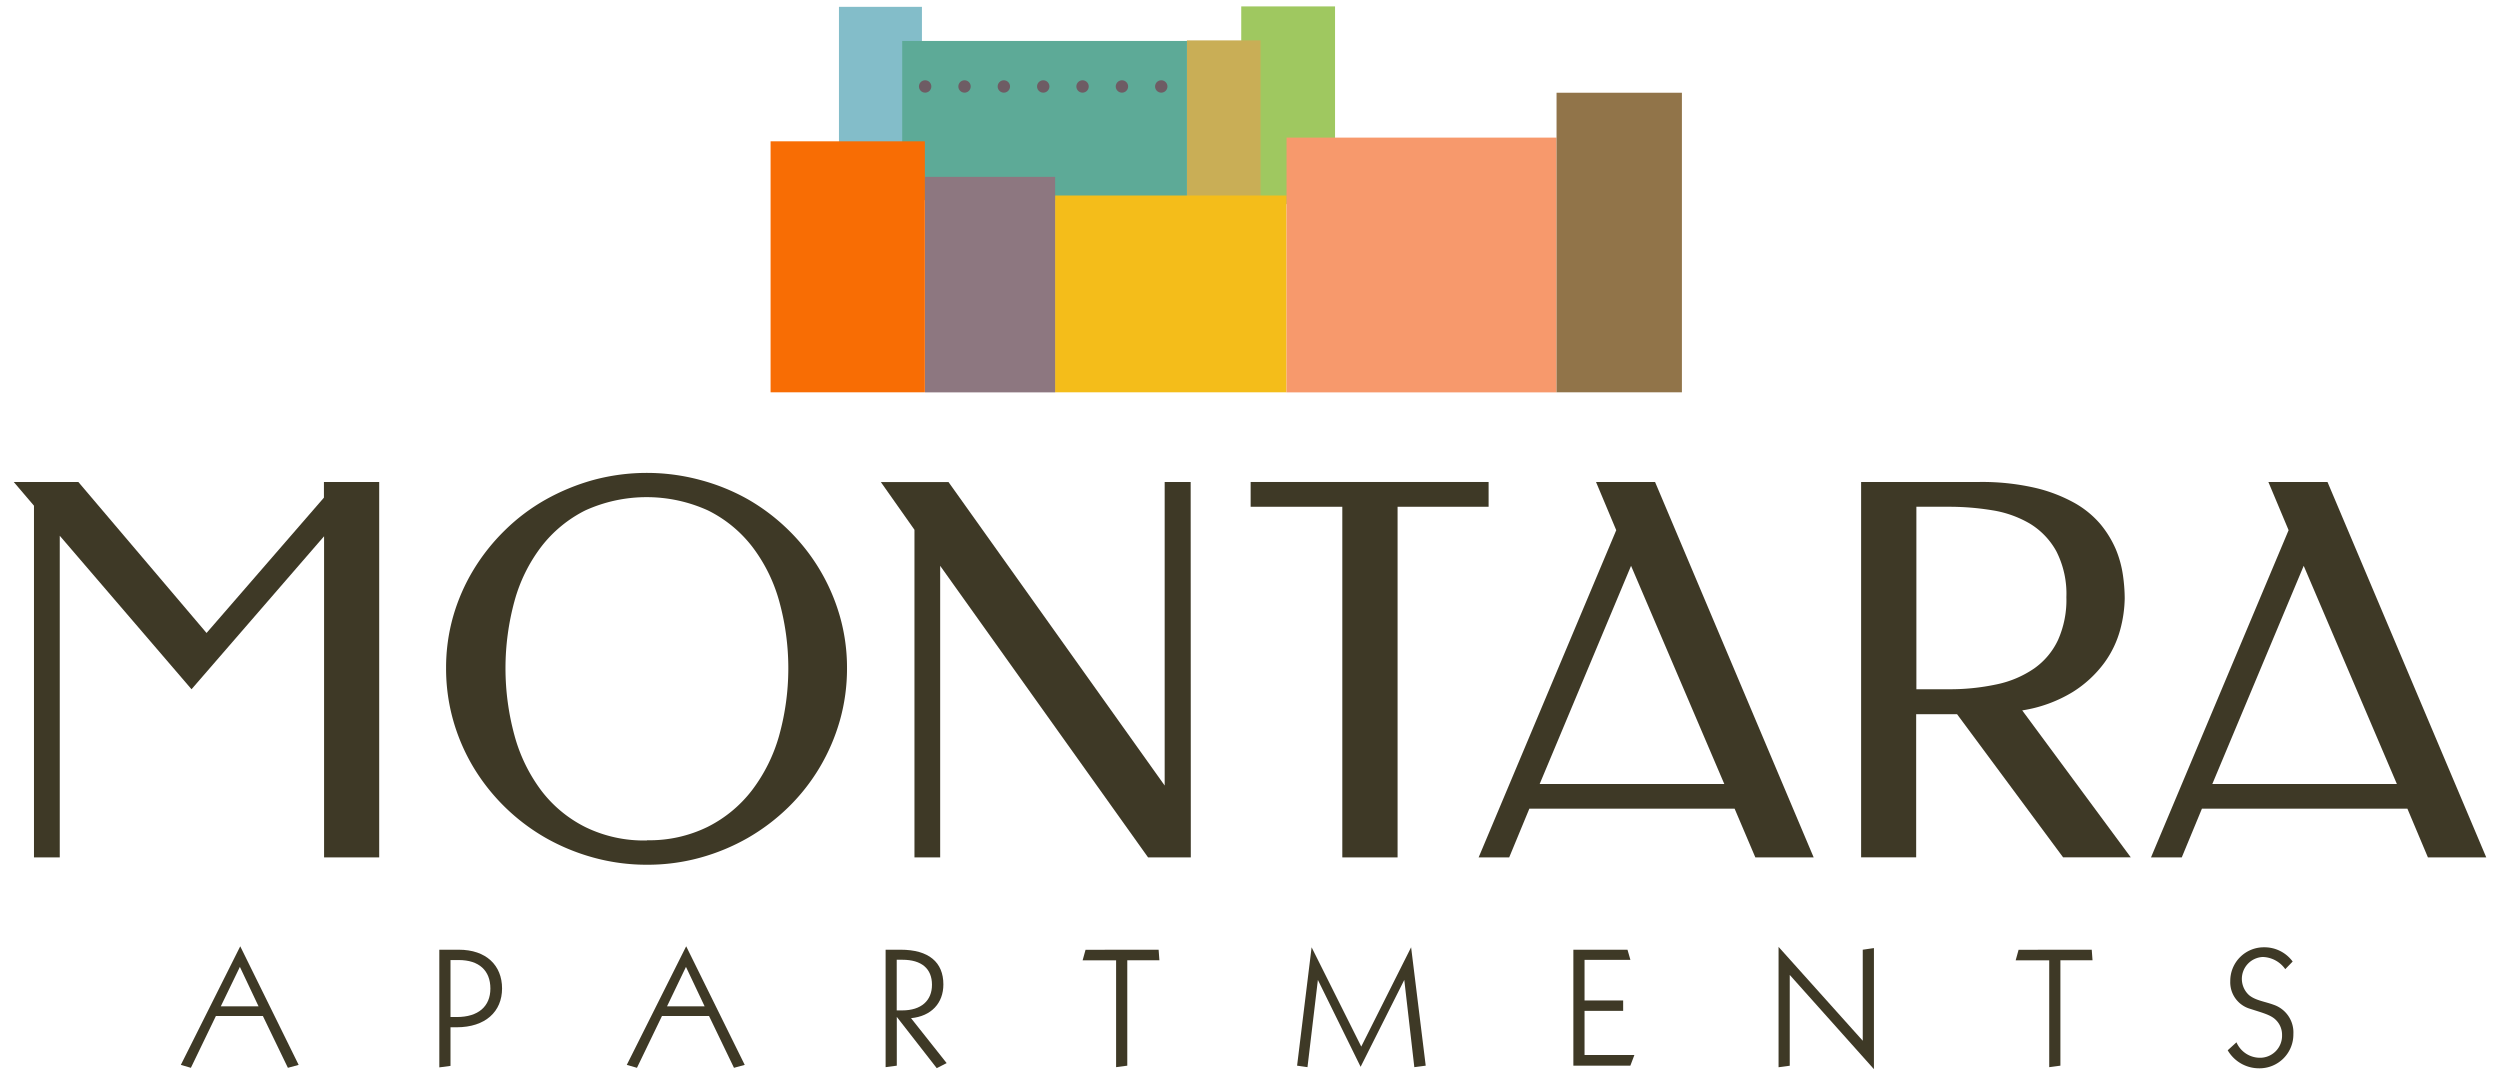 <svg id="Layer_1" data-name="Layer 1" xmlns="http://www.w3.org/2000/svg" viewBox="0 0 351 151"><defs><style>.cls-1{fill:#3e3926;}.cls-2{fill:#9fc860;}.cls-3{fill:#c9ae56;}.cls-4{fill:#83bdc9;}.cls-5{fill:#5daa97;}.cls-6{fill:#f4bd1a;}.cls-7{fill:#f7996c;}.cls-8{fill:#917449;}.cls-9{fill:#8d7780;}.cls-10{fill:#f86d04;}.cls-11{fill:#6e5c64;}</style></defs><path class="cls-1" d="M29,88.87l16.48-19v-2.2h7.76v52.71H45.5V75.29L26.89,96.77,8.39,75.22v45.16H4.77V71L1.93,67.67H11Z"/><path class="cls-1" d="M90.83,121.41a28.08,28.08,0,0,1-7.49-1,29.25,29.25,0,0,1-6.74-2.78,28.21,28.21,0,0,1-10.12-9.89,27.33,27.33,0,0,1-2.85-6.6,26.68,26.68,0,0,1-1-7.35,26.27,26.27,0,0,1,1-7.27A27,27,0,0,1,66.48,80a28.08,28.08,0,0,1,4.42-5.56,27.13,27.13,0,0,1,5.7-4.29,30.13,30.13,0,0,1,6.74-2.77,28.82,28.82,0,0,1,14.94,0A28.46,28.46,0,0,1,105,70.1a28,28,0,0,1,5.69,4.31,27.47,27.47,0,0,1,7.23,12.12,26.27,26.27,0,0,1,1,7.27,26.68,26.68,0,0,1-1,7.35,27.7,27.7,0,0,1-2.84,6.6,27.41,27.41,0,0,1-4.39,5.58,28.42,28.42,0,0,1-5.69,4.31,28.94,28.94,0,0,1-6.7,2.78A27.84,27.84,0,0,1,90.83,121.41Zm0-3.44a18.5,18.5,0,0,0,8.53-1.88,18,18,0,0,0,6.22-5.14,22.89,22.89,0,0,0,3.81-7.67,35.3,35.3,0,0,0,0-18.91,22.49,22.49,0,0,0-3.78-7.62,17.83,17.83,0,0,0-6.22-5.09,20.83,20.83,0,0,0-17.21,0A17.94,17.94,0,0,0,76,76.75a22.28,22.28,0,0,0-3.76,7.62,35.83,35.83,0,0,0,0,18.91A22.84,22.84,0,0,0,76,111a17.74,17.74,0,0,0,6.22,5.14A18.67,18.67,0,0,0,90.83,118Z"/><path class="cls-1" d="M167.19,120.38h-6L132,79.44v40.94h-3.61v-46l-4.72-6.7h9.5l30.35,42.61V67.67h3.65Z"/><path class="cls-1" d="M209,67.67v3.48H196.22v49.23h-7.76V71.15H175.59V67.67Z"/><path class="cls-1" d="M254.64,120.38h-8.19l-2.91-6.84H214.72l-2.83,6.84H207.6l19.32-45.94-2.84-6.77h8.29Zm-38.47-10.31h25.92L229,79.44Z"/><path class="cls-1" d="M277.85,67.67a33.3,33.3,0,0,1,7.78.8,21.45,21.45,0,0,1,5.57,2.11,13.39,13.39,0,0,1,3.69,3,14.61,14.61,0,0,1,2.16,3.51,15,15,0,0,1,1,3.6,23.63,23.63,0,0,1,.26,3.31,17.78,17.78,0,0,1-.62,4.36,14.13,14.13,0,0,1-2.23,4.68,16.11,16.11,0,0,1-4.42,4.1,19.28,19.28,0,0,1-7.12,2.6l15.24,20.63h-9.5l-14.89-20.1h-5.74v20.1H261.3V67.67Zm-8.79,3.48V96.77h4.43a31.29,31.29,0,0,0,6.86-.69,14.48,14.48,0,0,0,5.25-2.23,10.15,10.15,0,0,0,3.35-4,13.82,13.82,0,0,0,1.17-6,13.11,13.11,0,0,0-1.42-6.47A10.41,10.41,0,0,0,285,73.52a15.11,15.11,0,0,0-5.3-1.88,37.11,37.11,0,0,0-6.1-.49Z"/><path class="cls-1" d="M349.07,120.38h-8.19L338,113.54H309.15l-2.83,6.84H302l19.32-45.94-2.84-6.77h8.3Zm-38.46-10.31h25.91L323.44,79.44Z"/><path class="cls-1" d="M41.93,149.51l-1.51.41-3.51-7.27h-6.6l-3.51,7.27-1.41-.41,8.34-16.65ZM31,141.29H36.3l-2.62-5.54Z"/><path class="cls-1" d="M64.41,133.34c3.87,0,6.08,2.21,6.08,5.44s-2.32,5.45-6.38,5.45c-.18,0-.47,0-.86,0v5.42l-1.57.21V133.34Zm-.27,9.45c3,0,4.71-1.48,4.71-4s-1.59-4-4.44-4H63.25v8Z"/><path class="cls-1" d="M104.56,149.51l-1.51.41-3.5-7.27H92.94l-3.51,7.27L88,149.51l8.34-16.65Zm-10.91-8.22h5.28l-2.62-5.54Z"/><path class="cls-1" d="M126.45,133.34c3.94,0,6,1.75,6,4.87,0,2.65-1.71,4.47-4.54,4.74l5,6.31-1.39.71-5.61-7.2v6.85l-1.57.21V133.34Zm4.4,4.92c0-2.26-1.46-3.51-4.15-3.51h-.8v7.11h.78C129.34,141.86,130.85,140.49,130.85,138.26Z"/><path class="cls-1" d="M162.67,133.34l.11,1.48h-4.51v14.8l-1.57.21v-15H152l.41-1.48Z"/><path class="cls-1" d="M191.12,146.94l7-13.94,2.05,16.62-1.6.21-1.41-12.25-6.13,12.2-6-12.2-1.46,12.25-1.46-.21L184.15,133Z"/><path class="cls-1" d="M228.5,133.34l.41,1.43h-6.44v5.7h5.42v1.46h-5.42v6.19h7l-.57,1.5h-8V133.34Z"/><path class="cls-1" d="M261.53,146.12V133.34l1.57-.23v17l-11.82-13.23v12.75l-1.57.21v-16.9Z"/><path class="cls-1" d="M293.68,133.34l.11,1.48h-4.51v14.8l-1.57.21v-15H283l.41-1.48Z"/><path class="cls-1" d="M320.85,136.07a4,4,0,0,0-3.16-1.71,3.08,3.08,0,0,0-1.92,5.36c.91.75,2.21.89,3.42,1.34a4.1,4.1,0,0,1,2.8,4.12,4.75,4.75,0,0,1-4.8,4.81,5.09,5.09,0,0,1-4.42-2.53l1.23-1.12a3.6,3.6,0,0,0,3.23,2.17,3.09,3.09,0,0,0,3.17-3.17,2.9,2.9,0,0,0-.89-2.16c-.71-.71-1.94-1-3.55-1.53a3.87,3.87,0,0,1-2.83-3.91,4.71,4.71,0,0,1,4.76-4.74,4.91,4.91,0,0,1,4,2Z"/><rect class="cls-2" x="174.27" y="0.9" width="13.17" height="27.76"/><rect class="cls-3" x="166.64" y="5.67" width="10.34" height="28.89"/><rect class="cls-4" x="117.79" y="0.96" width="11.65" height="20.48"/><rect class="cls-5" x="126.67" y="5.75" width="39.98" height="22.35"/><rect class="cls-6" x="148.13" y="27.45" width="32.5" height="27.63"/><rect class="cls-7" x="180.63" y="19.32" width="37.91" height="35.77"/><rect class="cls-8" x="218.54" y="13.02" width="17.6" height="42.06"/><rect class="cls-9" x="129.86" y="24.83" width="18.28" height="30.26"/><rect class="cls-10" x="108.19" y="19.84" width="21.66" height="35.24"/><circle class="cls-11" cx="163.04" cy="12.14" r="0.87"/><circle class="cls-11" cx="157.52" cy="12.14" r="0.87"/><circle class="cls-11" cx="151.99" cy="12.14" r="0.87"/><circle class="cls-11" cx="146.47" cy="12.14" r="0.87"/><circle class="cls-11" cx="140.94" cy="12.14" r="0.87"/><circle class="cls-11" cx="135.42" cy="12.14" r="0.87"/><circle class="cls-11" cx="129.89" cy="12.14" r="0.87"/></svg>